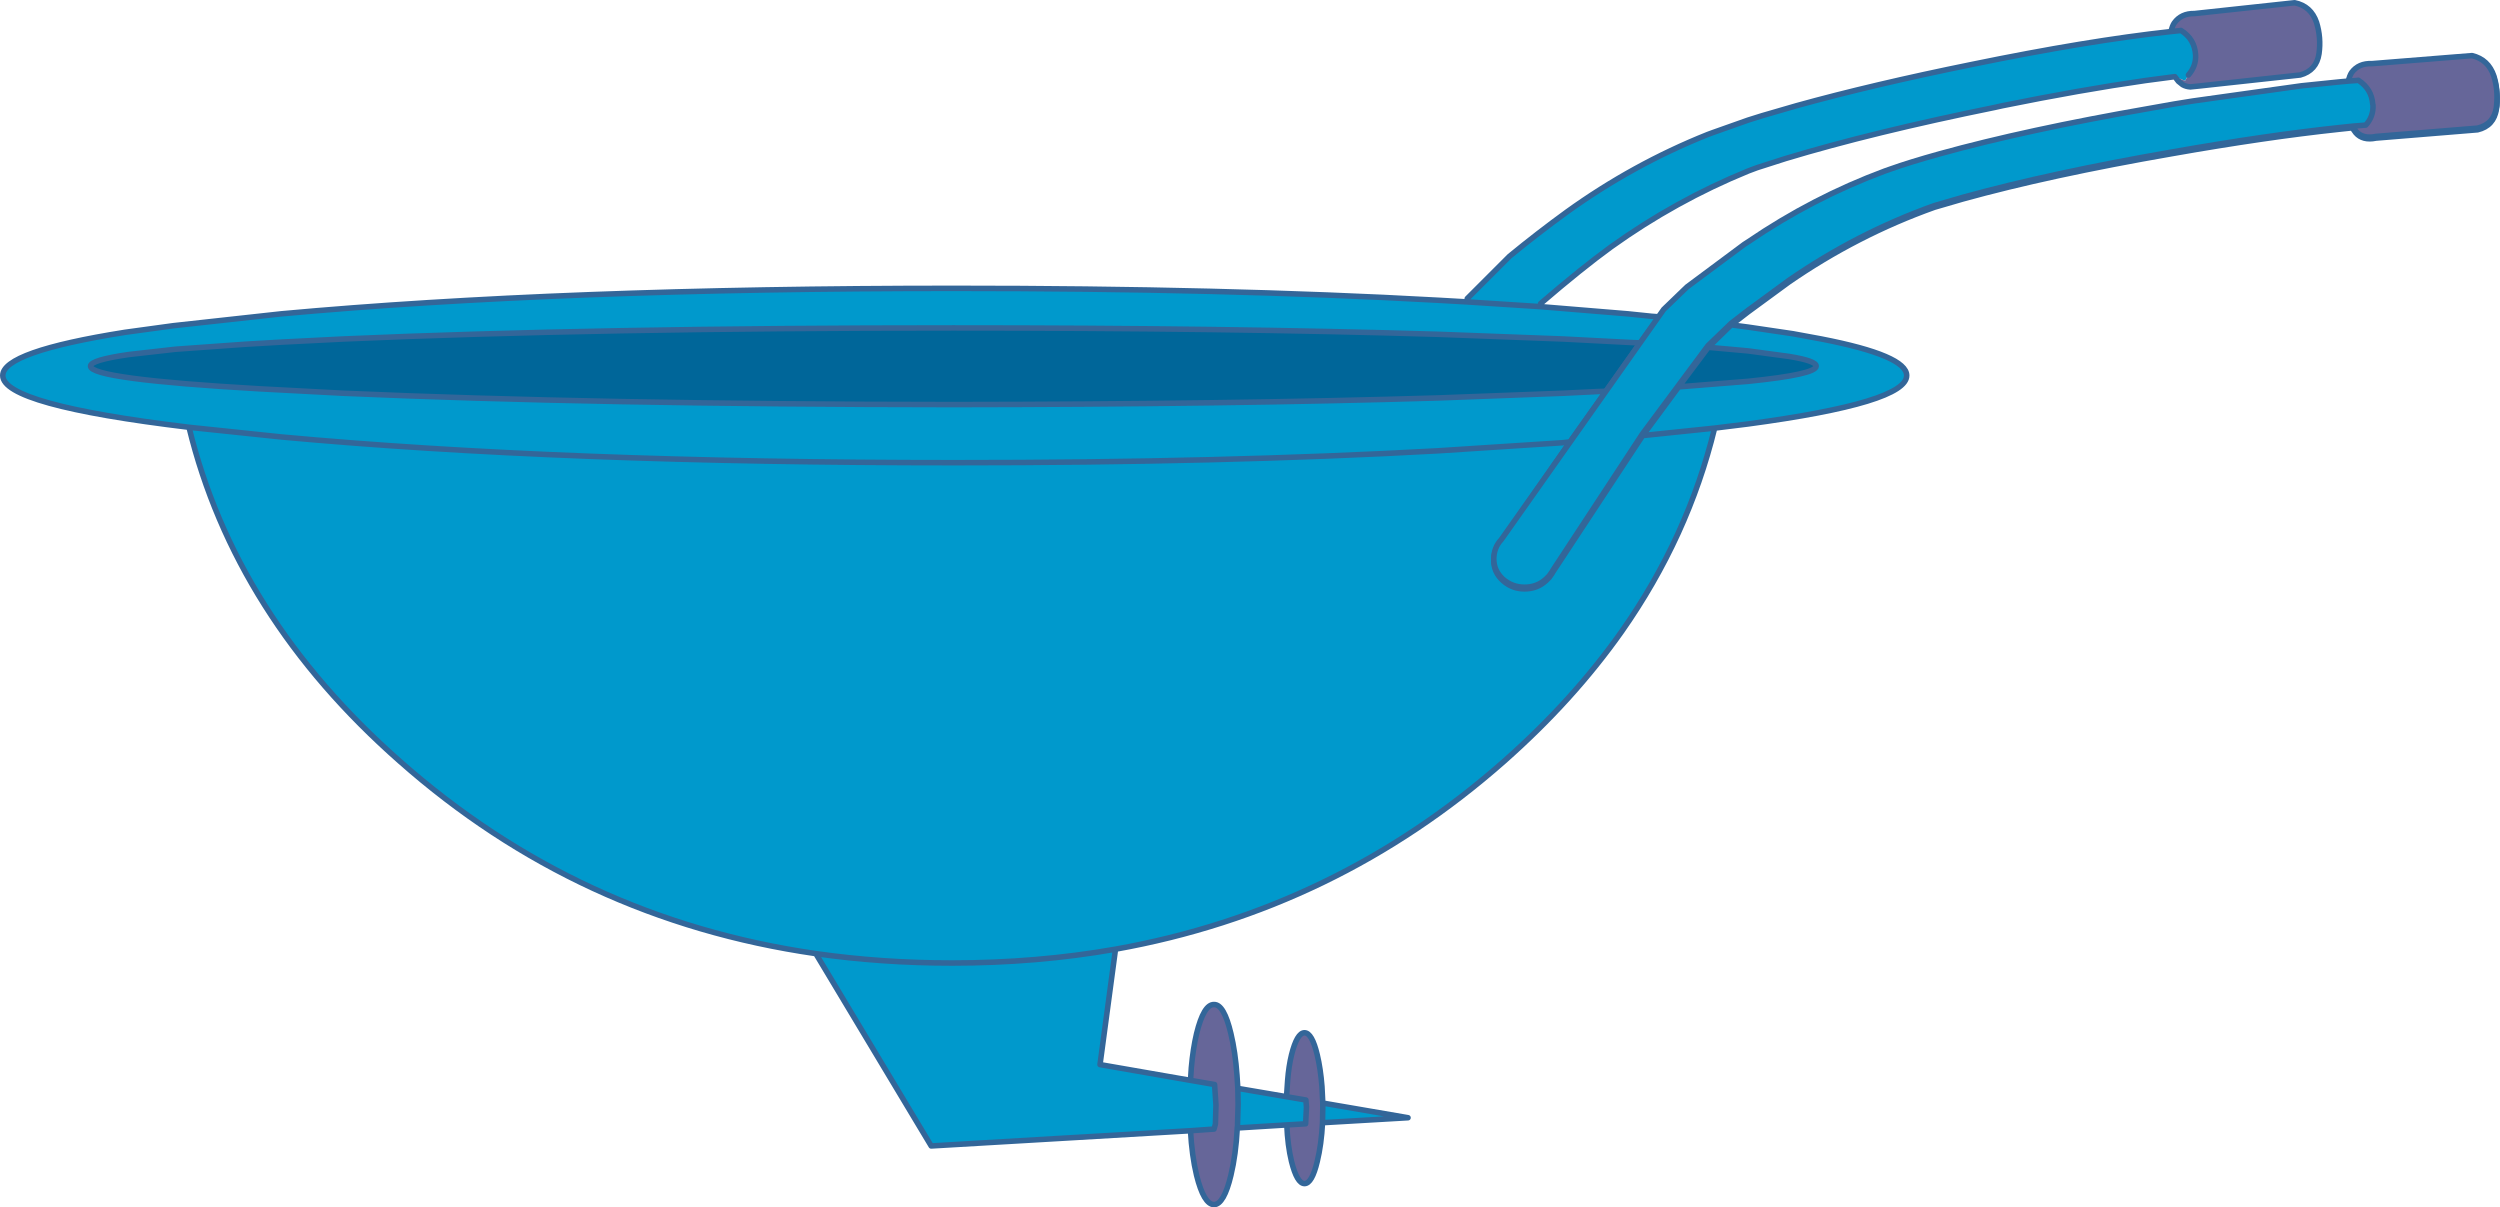 <?xml version="1.0" encoding="UTF-8" standalone="no"?>
<svg xmlns:xlink="http://www.w3.org/1999/xlink" height="218.15px" width="451.7px" xmlns="http://www.w3.org/2000/svg">
  <g transform="matrix(1.0, 0.0, 0.0, 1.0, 225.85, 109.05)">
    <path d="M52.5 -54.2 L52.45 -53.65 68.25 -52.35 72.6 -51.9 74.0 -51.8 74.8 -52.85 78.95 -56.9 89.3 -64.6 90.0 -65.05 Q101.65 -73.0 114.75 -77.85 L115.7 -78.2 Q119.2 -79.45 124.6 -80.95 140.3 -85.3 162.45 -89.15 L167.0 -89.95 170.35 -90.5 190.0 -93.25 196.8 -93.95 198.45 -94.1 199.9 -94.2 200.25 -94.25 Q202.65 -92.7 202.9 -89.95 L202.9 -89.75 Q203.0 -87.7 201.6 -86.15 L199.15 -85.95 196.8 -85.7 Q183.65 -84.3 166.65 -81.3 144.5 -77.45 128.8 -73.1 L123.65 -71.6 Q109.65 -66.6 97.3 -58.05 L90.0 -52.7 86.95 -50.35 90.0 -49.95 98.1 -48.75 103.25 -47.8 Q118.65 -44.8 118.65 -41.2 118.65 -36.3 90.0 -32.45 L83.95 -31.7 Q79.15 -12.05 67.15 5.05 58.4 17.45 45.9 28.5 15.45 55.35 -24.3 62.45 L-27.1 83.3 -10.75 86.15 -6.4 86.9 -6.15 90.6 -6.25 94.05 -6.5 94.95 -10.75 95.25 -57.6 98.0 -78.45 63.25 Q-121.3 57.05 -153.6 28.5 -183.4 2.25 -191.7 -31.85 -225.35 -35.9 -225.35 -41.2 -225.35 -45.5 -203.3 -49.0 L-194.55 -50.2 -175.0 -52.35 Q-124.6 -56.95 -53.35 -56.95 -4.85 -56.95 34.0 -54.8 L39.25 -54.5 39.25 -55.1 46.9 -62.75 Q51.95 -66.9 57.25 -70.75 69.2 -79.35 82.7 -84.75 L83.65 -85.1 90.0 -87.35 92.55 -88.15 98.75 -89.95 Q112.45 -93.75 130.4 -97.4 151.3 -101.7 166.4 -103.35 L167.85 -103.5 168.2 -103.55 Q170.7 -102.0 170.85 -99.1 170.95 -97.1 169.55 -95.5 L168.95 -94.45 167.1 -95.2 161.8 -94.5 Q150.25 -92.85 135.95 -89.95 L134.6 -89.65 Q112.45 -85.15 96.75 -80.4 L91.6 -78.75 90.0 -78.15 Q76.9 -72.8 65.25 -64.45 59.95 -60.6 52.5 -54.2 M-2.2 87.6 L6.6 89.1 10.1 89.7 10.2 90.95 10.05 94.0 6.65 94.2 -2.3 94.75 -2.25 94.3 -2.25 93.95 -2.15 90.5 -2.2 87.6 M13.15 90.25 L28.55 92.9 13.1 93.8 13.15 91.2 13.15 90.25 M70.5 -47.1 L69.15 -47.15 56.6 -47.8 34.0 -48.65 Q-4.3 -49.8 -53.6 -49.8 -118.2 -49.8 -163.85 -47.8 L-174.75 -47.25 -174.8 -47.25 -181.6 -46.85 -194.15 -45.95 -202.55 -45.0 Q-209.5 -44.0 -209.5 -42.9 -209.5 -40.55 -179.0 -38.8 L-163.85 -38.0 Q-118.2 -36.0 -53.6 -35.95 -4.3 -36.0 34.0 -37.15 L56.6 -38.0 62.7 -38.3 64.05 -38.35 57.8 -29.2 70.5 -47.1 74.0 -51.8 70.5 -47.1 M83.95 -31.7 L70.95 -30.35 77.45 -39.15 70.95 -30.35 83.95 -31.7 M56.35 -29.05 L57.25 -28.4 57.8 -29.2 56.35 -29.05 34.0 -27.6 Q-4.85 -25.45 -53.35 -25.45 -124.6 -25.45 -175.0 -30.1 L-191.7 -31.85 -175.0 -30.1 Q-124.6 -25.45 -53.35 -25.45 -4.85 -25.45 34.0 -27.6 L56.35 -29.05 M57.25 -28.4 L45.4 -11.25 Q44.05 -9.8 44.05 -7.75 44.05 -5.65 45.7 -4.15 47.35 -2.65 49.6 -2.65 51.9 -2.65 53.5 -4.15 L54.05 -4.7 54.55 -5.4 54.75 -5.75 70.95 -30.35 54.75 -5.75 54.55 -5.4 54.05 -4.7 53.5 -4.15 Q51.9 -2.65 49.6 -2.65 47.35 -2.65 45.7 -4.15 44.05 -5.65 44.05 -7.75 44.05 -9.8 45.4 -11.25 L57.25 -28.4 M39.25 -54.5 L52.45 -53.65 39.25 -54.5 M82.8 -46.3 L77.45 -39.15 90.0 -40.15 Q102.3 -41.4 102.3 -42.9 102.3 -43.85 97.4 -44.65 L90.0 -45.65 82.8 -46.3 86.95 -50.35 82.8 -46.3 M-78.45 63.25 Q-66.55 64.95 -53.85 64.95 -38.5 64.95 -24.3 62.45 -38.5 64.95 -53.85 64.95 -66.55 64.95 -78.45 63.25" fill="#0099cc" fill-rule="evenodd" stroke="none"/>
    <path d="M64.05 -38.35 L62.7 -38.3 56.6 -38.0 34.0 -37.15 Q-4.3 -36.0 -53.6 -35.95 -118.2 -36.0 -163.85 -38.0 L-179.0 -38.8 Q-209.5 -40.55 -209.5 -42.9 -209.5 -44.0 -202.55 -45.0 L-194.15 -45.95 -181.6 -46.85 -174.8 -47.25 -174.75 -47.25 -163.85 -47.8 Q-118.2 -49.8 -53.6 -49.8 -4.3 -49.8 34.0 -48.65 L56.6 -47.8 69.15 -47.15 70.5 -47.1 64.05 -38.35 M82.8 -46.3 L90.0 -45.65 97.4 -44.65 Q102.3 -43.85 102.3 -42.9 102.3 -41.4 90.0 -40.15 L77.45 -39.15 82.8 -46.3" fill="#006699" fill-rule="evenodd" stroke="none"/>
    <path d="M198.45 -94.1 Q198.7 -95.15 199.05 -95.65 200.3 -97.35 202.7 -97.25 L220.8 -98.7 Q223.75 -98.0 224.75 -95.0 225.5 -92.55 225.3 -89.95 L225.2 -89.35 Q224.75 -86.3 221.8 -85.6 L203.45 -84.1 Q201.05 -83.6 199.8 -85.05 L199.15 -85.95 201.6 -86.15 Q203.0 -87.7 202.9 -89.75 L202.9 -89.95 Q202.65 -92.7 200.25 -94.25 L199.9 -94.2 198.45 -94.1 M-10.75 86.15 L-10.6 83.85 Q-10.3 80.45 -9.65 77.7 -8.35 72.4 -6.5 72.45 -4.7 72.4 -3.45 77.7 -2.65 81.05 -2.35 85.25 L-2.2 87.6 -2.15 90.5 -2.25 93.95 -2.25 94.3 -2.3 94.75 Q-2.55 99.55 -3.45 103.3 -4.7 108.55 -6.5 108.6 -8.35 108.55 -9.65 103.3 -10.5 99.75 -10.75 95.25 L-6.5 94.95 -6.25 94.05 -6.15 90.6 -6.4 86.9 -10.75 86.15 M6.6 89.1 L6.8 86.15 Q7.0 83.6 7.5 81.55 8.5 77.55 9.85 77.55 11.2 77.55 12.15 81.55 12.75 84.05 13.0 87.25 L13.15 90.25 13.15 91.2 13.1 93.8 Q12.9 97.75 12.15 100.8 11.2 104.8 9.85 104.8 8.5 104.8 7.5 100.8 6.8 97.9 6.65 94.2 L10.05 94.0 10.2 90.95 10.1 89.7 6.6 89.1 M166.4 -103.35 Q166.65 -104.4 167.0 -104.9 168.25 -106.65 170.65 -106.6 L188.75 -108.55 Q191.7 -107.95 192.7 -105.0 193.55 -102.25 193.15 -99.35 192.7 -96.3 189.75 -95.5 L171.4 -93.5 169.9 -93.35 Q169.1 -93.4 168.5 -93.75 L167.75 -94.35 167.1 -95.2 168.95 -94.45 169.55 -95.5 Q170.95 -97.1 170.85 -99.1 170.7 -102.0 168.2 -103.55 L167.85 -103.5 166.4 -103.35" fill="#666699" fill-rule="evenodd" stroke="none"/>
    <path d="M52.45 -53.65 L68.25 -52.35 72.6 -51.9 74.0 -51.8 74.8 -52.85 78.95 -56.9 89.3 -64.6 90.0 -65.05 Q101.65 -73.0 114.75 -77.85 L115.7 -78.2 Q119.2 -79.45 124.6 -80.95 140.3 -85.3 162.45 -89.15 L167.0 -89.95 170.35 -90.5 190.0 -93.25 196.8 -93.95 198.45 -94.1 Q198.7 -95.15 199.05 -95.65 200.3 -97.35 202.7 -97.25 L220.8 -98.7 Q223.75 -98.0 224.75 -95.0 225.5 -92.55 225.3 -89.95 L225.2 -89.35 Q224.75 -86.3 221.8 -85.6 L203.45 -84.1 Q201.05 -83.6 199.8 -85.05 L199.15 -85.95 196.8 -85.7 Q183.65 -84.3 166.65 -81.3 144.5 -77.45 128.8 -73.1 L123.65 -71.6 Q109.65 -66.6 97.3 -58.05 L90.0 -52.7 86.95 -50.35 90.0 -49.95 98.1 -48.75 103.25 -47.8 Q118.65 -44.8 118.65 -41.2 118.65 -36.3 90.0 -32.45 L83.95 -31.7 Q79.15 -12.05 67.15 5.05 58.4 17.45 45.9 28.5 15.45 55.35 -24.3 62.45 L-27.1 83.3 -10.75 86.15 -10.6 83.85 Q-10.3 80.45 -9.65 77.7 -8.35 72.4 -6.5 72.45 -4.7 72.4 -3.45 77.7 -2.65 81.05 -2.35 85.25 L-2.2 87.6 6.6 89.1 6.8 86.15 Q7.0 83.6 7.5 81.55 8.5 77.55 9.85 77.55 11.2 77.55 12.15 81.55 12.75 84.05 13.0 87.25 L13.15 90.25 28.55 92.9 13.1 93.8 Q12.9 97.75 12.15 100.8 11.2 104.8 9.85 104.8 8.5 104.8 7.5 100.8 6.8 97.9 6.65 94.2 L-2.3 94.75 Q-2.55 99.55 -3.45 103.3 -4.7 108.55 -6.5 108.6 -8.35 108.55 -9.65 103.3 -10.5 99.75 -10.75 95.25 L-57.6 98.0 -78.45 63.25 Q-121.3 57.05 -153.6 28.5 -183.4 2.25 -191.7 -31.85 -225.35 -35.9 -225.35 -41.2 -225.35 -45.5 -203.3 -49.0 L-194.55 -50.2 -175.0 -52.35 Q-124.6 -56.95 -53.35 -56.95 -4.85 -56.95 34.0 -54.8 L39.25 -54.5 52.45 -53.65 M39.25 -55.1 L46.9 -62.75 Q51.95 -66.9 57.25 -70.75 69.2 -79.35 82.7 -84.75 L83.65 -85.1 90.0 -87.35 92.55 -88.15 98.75 -89.95 Q112.45 -93.75 130.4 -97.4 151.3 -101.7 166.4 -103.35 166.65 -104.4 167.0 -104.9 168.25 -106.65 170.65 -106.6 L188.75 -108.55 Q191.7 -107.95 192.7 -105.0 193.55 -102.25 193.15 -99.35 192.7 -96.3 189.75 -95.5 L171.4 -93.5 169.9 -93.35 Q169.1 -93.4 168.5 -93.75 L167.75 -94.35 167.1 -95.2 161.8 -94.5 Q150.25 -92.85 135.95 -89.95 L134.6 -89.65 Q112.45 -85.15 96.75 -80.4 L91.6 -78.75 90.0 -78.15 Q76.9 -72.8 65.25 -64.45 59.95 -60.6 52.5 -54.2 M70.5 -47.1 L69.15 -47.15 56.6 -47.8 34.0 -48.65 Q-4.3 -49.8 -53.6 -49.8 -118.2 -49.8 -163.85 -47.8 L-174.75 -47.25 -174.8 -47.25 -181.6 -46.85 -194.15 -45.95 -202.55 -45.0 Q-209.5 -44.0 -209.5 -42.9 -209.5 -40.55 -179.0 -38.8 L-163.85 -38.0 Q-118.2 -36.0 -53.6 -35.95 -4.3 -36.0 34.0 -37.15 L56.6 -38.0 62.7 -38.3 64.05 -38.35 M70.5 -47.1 L74.0 -51.8 M77.45 -39.15 L70.95 -30.35 83.95 -31.7 M57.25 -28.4 L57.8 -29.2 56.35 -29.05 34.0 -27.6 Q-4.85 -25.45 -53.35 -25.45 -124.6 -25.45 -175.0 -30.1 L-191.7 -31.85 M70.95 -30.35 L54.75 -5.75 54.55 -5.4 54.05 -4.7 53.5 -4.15 Q51.9 -2.65 49.6 -2.65 47.35 -2.65 45.7 -4.15 44.05 -5.65 44.05 -7.75 44.05 -9.8 45.4 -11.25 L57.25 -28.4 M70.5 -47.1 L57.8 -29.2 M82.8 -46.3 L90.0 -45.65 97.4 -44.65 Q102.3 -43.85 102.3 -42.9 102.3 -41.4 90.0 -40.15 L77.45 -39.15 82.8 -46.3 86.95 -50.35 M166.4 -103.35 L167.85 -103.5 168.2 -103.55 Q170.7 -102.0 170.85 -99.1 170.95 -97.1 169.55 -95.5 M198.45 -94.1 L199.9 -94.2 200.25 -94.25 Q202.65 -92.7 202.9 -89.95 L202.9 -89.75 Q203.0 -87.7 201.6 -86.15 L199.15 -85.95 M6.65 94.2 L10.05 94.0 10.2 90.95 10.1 89.7 6.6 89.1 M13.15 90.25 L13.15 91.2 13.1 93.8 M-24.3 62.45 Q-38.5 64.95 -53.85 64.95 -66.55 64.95 -78.45 63.25 M-2.2 87.6 L-2.15 90.5 -2.25 93.95 -2.25 94.3 -2.3 94.75 M-10.75 95.25 L-6.5 94.95 -6.25 94.05 -6.15 90.6 -6.4 86.9 -10.75 86.15" fill="none" stroke="#336699" stroke-linecap="round" stroke-linejoin="round" stroke-width="1.0"/>
    <path d="M198.45 -94.4 L196.8 -94.25 190.0 -93.55 170.35 -90.8 166.95 -90.25 162.45 -89.45 Q140.3 -85.6 124.6 -81.25 119.2 -79.75 115.7 -78.5 L114.7 -78.15 Q101.65 -73.3 90.0 -65.35 L89.3 -64.9 78.95 -57.2 74.75 -53.15 45.4 -11.55 Q44.05 -10.1 44.05 -8.05 44.05 -5.95 45.65 -4.45 47.35 -2.95 49.6 -2.95 51.9 -2.95 53.5 -4.45 L54.05 -5.0 54.55 -5.7 54.75 -6.05 70.9 -30.65 82.75 -46.6 86.95 -50.65 90.0 -53.0 97.3 -58.35 Q109.65 -66.9 123.65 -71.9 L128.8 -73.4 Q144.5 -77.75 166.65 -81.6 183.65 -84.6 196.8 -86.0 L199.15 -86.25 201.6 -86.45 Q203.0 -88.0 202.9 -90.05 L202.85 -90.25 Q202.65 -93.0 200.25 -94.55 L199.9 -94.5 198.45 -94.4" fill="#0099cc" fill-rule="evenodd" stroke="none"/>
    <path d="M198.45 -94.4 L199.9 -94.5 200.25 -94.55 Q202.65 -93.0 202.85 -90.25 L202.9 -90.05 Q203.0 -88.0 201.6 -86.45 L199.15 -86.25 199.8 -85.35 Q201.05 -83.9 203.45 -84.4 L221.8 -85.9 Q224.75 -86.6 225.2 -89.65 L225.25 -90.25 Q225.5 -92.85 224.75 -95.3 223.75 -98.3 220.8 -99.0 L202.7 -97.55 Q200.3 -97.65 199.05 -95.95 198.7 -95.45 198.45 -94.4" fill="#666699" fill-rule="evenodd" stroke="none"/>
    <path d="M199.15 -86.25 L196.8 -86.0 Q183.65 -84.6 166.65 -81.6 144.5 -77.75 128.8 -73.4 L123.65 -71.9 Q109.65 -66.9 97.3 -58.35 L90.0 -53.0 86.95 -50.65 82.75 -46.6 70.9 -30.65 54.75 -6.05 54.55 -5.7 54.05 -5.0 53.5 -4.45 Q51.9 -2.95 49.6 -2.95 47.35 -2.95 45.65 -4.45 44.05 -5.95 44.05 -8.05 44.05 -10.1 45.4 -11.55 L74.75 -53.15 78.95 -57.2 89.3 -64.9 90.0 -65.35 Q101.65 -73.3 114.7 -78.15 L115.7 -78.5 Q119.2 -79.75 124.6 -81.25 140.3 -85.6 162.45 -89.45 L166.95 -90.25 170.35 -90.8 190.0 -93.55 196.8 -94.25 198.45 -94.4 199.9 -94.5 200.25 -94.55 Q202.65 -93.0 202.85 -90.25 L202.9 -90.05 Q203.0 -88.0 201.6 -86.45 L199.15 -86.25 199.8 -85.35 Q201.05 -83.9 203.45 -84.4 L221.8 -85.9 Q224.75 -86.6 225.2 -89.65 L225.25 -90.25 Q225.5 -92.85 224.75 -95.3 223.75 -98.3 220.8 -99.0 L202.7 -97.55 Q200.3 -97.65 199.05 -95.95 198.7 -95.45 198.45 -94.4" fill="none" stroke="#336699" stroke-linecap="round" stroke-linejoin="round" stroke-width="1.0"/>
  </g>
</svg>
